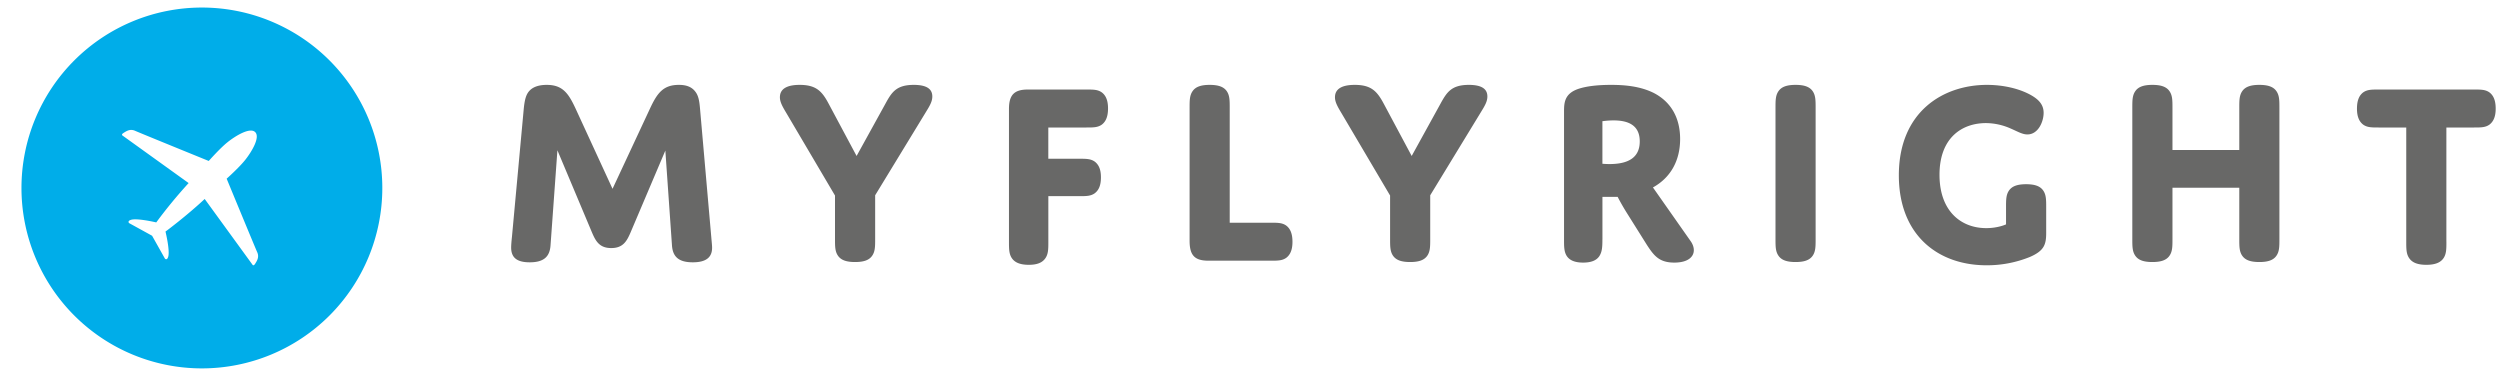 <svg width="80" height="12" xmlns="http://www.w3.org/2000/svg"><g fill="none" fill-rule="evenodd"><path d="M20.796 3.482c.235-.508.43-.766.926-.766.204 0 .39.043.52.206.106.13.139.293.163.604l.358 4.084c.008.103.024.233.024.319 0 .301-.187.465-.617.465-.456 0-.643-.181-.667-.543l-.212-3.033-1.113 2.62c-.122.284-.244.5-.618.5s-.496-.216-.617-.5l-1.106-2.629-.22 3.042c-.024.345-.195.543-.666.543-.407 0-.594-.147-.594-.474 0-.07.009-.19.025-.336l.374-4.058c.032-.354.081-.518.203-.638.105-.103.276-.172.537-.172.512 0 .698.275.926.766l1.179 2.56 1.195-2.56zm7.542-.172c.195-.353.341-.594.902-.594.448 0 .594.155.594.37 0 .155-.073.285-.195.483l-1.634 2.68v1.395c0 .242 0 .405-.098.543-.097.138-.268.198-.544.198-.277 0-.447-.06-.545-.198-.098-.138-.098-.301-.098-.543V6.257l-1.56-2.645c-.13-.216-.203-.354-.203-.5 0-.25.195-.396.633-.396.529 0 .716.206.927.603l.894 1.672.927-1.68zm5.209 4.423c0 .233 0 .397-.098.535-.097.137-.26.206-.528.206s-.44-.069-.537-.206c-.097-.138-.097-.302-.097-.535V3.485c0-.448.17-.62.602-.62h1.877c.22 0 .366 0 .496.095.122.094.195.25.195.508 0 .267-.073.422-.195.517-.13.095-.276.095-.496.095h-1.22v1h.993c.22 0 .365 0 .496.094.121.095.195.242.195.5 0 .267-.074.413-.195.508-.13.095-.277.095-.496.095h-.992v1.456zm7.121-.606c.22 0 .366 0 .496.095.122.095.195.25.195.517 0 .258-.073.413-.195.508-.13.095-.277.095-.496.095h-2c-.447 0-.601-.18-.601-.638V3.457c0-.242 0-.405.098-.543.097-.138.268-.198.544-.198s.447.06.545.198c.097.138.097.301.097.543v3.67h1.317zM46.1 3.31c.196-.353.342-.594.903-.594.447 0 .593.155.593.37 0 .155-.073.285-.195.483l-1.634 2.68v1.395c0 .242 0 .405-.097.543-.098.138-.269.198-.545.198-.277 0-.447-.06-.545-.198-.097-.138-.097-.301-.097-.543V6.257l-1.561-2.645c-.13-.216-.203-.354-.203-.5 0-.25.195-.396.634-.396.528 0 .715.206.927.603l.894 1.672.926-1.68zm5.177 1.93s.106.01.227.01c.65 0 .968-.242.968-.725 0-.517-.366-.672-.838-.672-.195 0-.357.026-.357.026V5.24zm0 2.422c0 .232-.008.396-.098.534-.097.146-.276.207-.52.207-.284 0-.439-.086-.52-.207-.09-.138-.09-.302-.09-.534V3.595c0-.293 0-.604.48-.758.22-.07.545-.121 1.024-.121.44 0 .935.043 1.366.258.536.276.845.776.845 1.474s-.309 1.24-.87 1.55l1.204 1.715c.227.32.097.69-.52.69-.48 0-.65-.216-.879-.569L52.05 6.8a7.32 7.32 0 0 1-.285-.5h-.487v1.362zm6.823-.018c0 .242 0 .405-.097.543-.098.138-.268.198-.545.198-.276 0-.447-.06-.544-.198-.098-.138-.098-.301-.098-.543V3.457c0-.242 0-.405.098-.543.097-.138.268-.198.544-.198.277 0 .447.06.545.198.097.138.097.301.097.543v4.187zm7.378-.19c0 .371-.065.57-.52.768a3.65 3.65 0 0 1-1.39.267c-1.553 0-2.805-.965-2.805-2.878 0-2.042 1.422-2.895 2.82-2.895.505 0 1.025.112 1.407.327.244.138.406.302.406.569 0 .276-.17.69-.52.69-.163 0-.317-.096-.536-.19a1.973 1.973 0 0 0-.789-.173c-.756 0-1.487.457-1.487 1.655 0 1.163.69 1.706 1.495 1.706.382 0 .634-.12.634-.12v-.544c0-.241 0-.405.098-.543.097-.137.268-.198.545-.198.276 0 .446.06.544.198.098.138.098.302.098.543v.819zm7.463.19c0 .242 0 .405-.098.543-.097.138-.268.198-.544.198-.277 0-.447-.06-.545-.198-.097-.138-.097-.301-.097-.543V6.007h-2.138v1.637c0 .242 0 .405-.098.543s-.268.198-.545.198c-.276 0-.447-.06-.544-.198-.098-.138-.098-.301-.098-.543V3.457c0-.242 0-.405.098-.543.097-.138.268-.198.544-.198.277 0 .447.06.545.198.098.138.098.301.098.543V4.8h2.138V3.457c0-.242 0-.405.097-.543.098-.138.268-.198.545-.198.276 0 .447.06.544.198.098.138.098.301.098.543v4.187zm5.344.09c0 .232 0 .396-.097.534-.097.137-.268.206-.545.206-.276 0-.447-.069-.544-.206C77 8.13 77 7.966 77 7.733V4.08h-.886c-.22 0-.366 0-.496-.095-.122-.095-.195-.25-.195-.508 0-.267.073-.423.195-.517.13-.095.277-.095.496-.095h3.057c.22 0 .365 0 .495.095.122.094.196.25.196.517 0 .258-.074.413-.196.508-.13.095-.276.095-.495.095h-.887v3.653z" fill="#686867"/><path d="M12.234 6.015a5.773 5.773 0 1 1-11.547 0 5.773 5.773 0 0 1 11.547 0zM5.279 8.278s.066.07.105-.067c.039-.136-.011-.47-.088-.802 0 .004.695-.517 1.254-1.042l1.538 2.115s.03.035.079-.045c.047-.079.139-.202.063-.368-.075-.167-.977-2.351-.977-2.351s.392-.349.593-.6c.2-.251.489-.724.32-.89-.167-.167-.639.125-.889.326-.25.202-.597.597-.597.597s-2.189-.89-2.356-.965c-.166-.075-.29.018-.368.066-.079.048-.044.079-.044.079l2.124 1.527A15.522 15.522 0 0 0 5 7.117c-.333-.075-.667-.123-.803-.084-.136.04-.066.106-.066.106l.736.405.412.734z" fill="#00ADE9"/></g></svg>